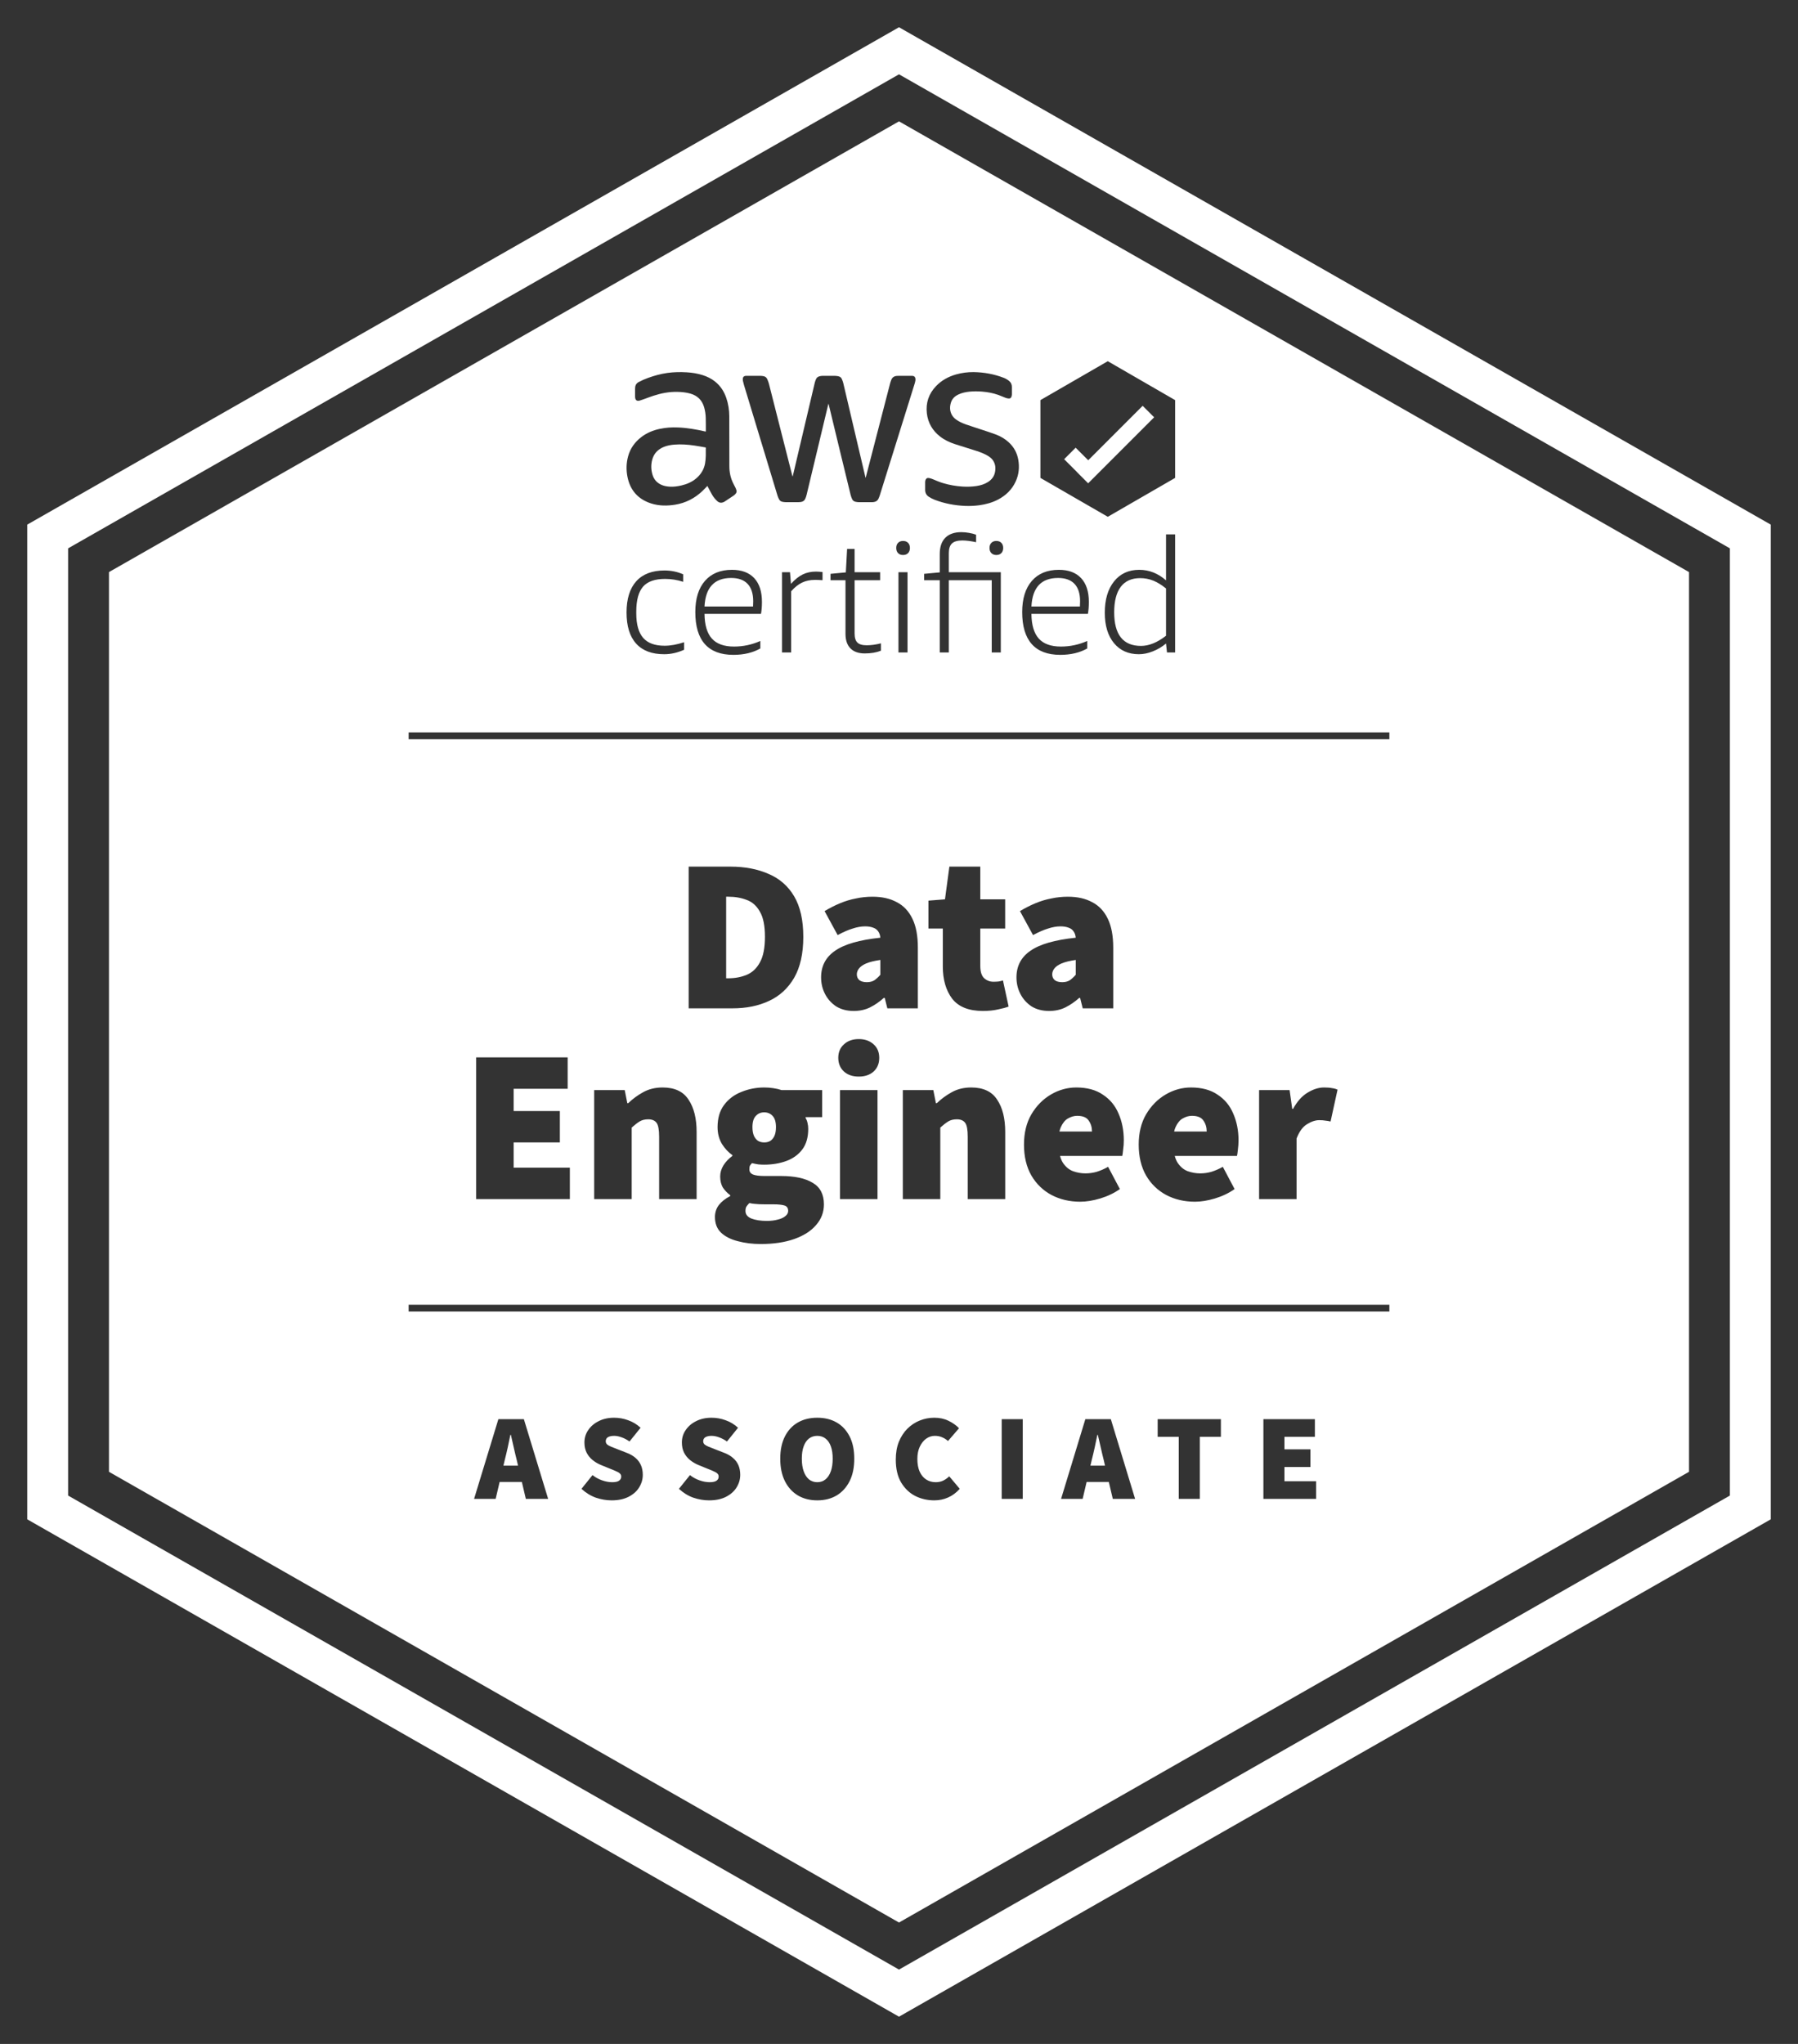 <svg width="66" height="75" viewBox="0 0 66 75" fill="none" xmlns="http://www.w3.org/2000/svg">
<rect x="0" y="0" width="66" height="75" fill="#333333" stroke="none"/>
<path d="M30 52.687C30.117 52.687 30.218 52.72 30.302 52.786C30.389 52.852 30.454 52.948 30.499 53.074C30.544 53.197 30.566 53.347 30.566 53.524C30.566 53.701 30.544 53.855 30.499 53.983C30.454 54.112 30.389 54.212 30.302 54.284C30.218 54.353 30.117 54.388 30 54.388C29.883 54.388 29.781 54.353 29.694 54.284C29.61 54.212 29.545 54.112 29.5 53.983C29.455 53.855 29.433 53.701 29.433 53.524C29.433 53.348 29.455 53.197 29.5 53.074C29.545 52.948 29.61 52.852 29.694 52.786C29.781 52.72 29.883 52.687 30 52.687Z" fill="white"/>
<path d="M18.86 53.119C18.896 53.284 18.933 53.437 18.969 53.578L19.016 53.78H18.48L18.527 53.578C18.563 53.437 18.6 53.284 18.636 53.119C18.672 52.954 18.704 52.798 18.734 52.651H18.753C18.789 52.798 18.824 52.954 18.86 53.119Z" fill="white"/>
<path d="M40.407 53.119C40.443 53.284 40.48 53.437 40.516 53.578L40.562 53.78H40.027L40.074 53.578C40.11 53.437 40.147 53.284 40.183 53.119C40.219 52.954 40.251 52.798 40.281 52.651H40.299C40.335 52.798 40.371 52.954 40.407 53.119Z" fill="white"/>
<path d="M27.508 44.144C27.567 44.16 27.636 44.17 27.716 44.176C27.801 44.186 27.924 44.192 28.084 44.192H28.395C28.566 44.192 28.697 44.206 28.788 44.232C28.884 44.259 28.931 44.325 28.932 44.432C28.932 44.506 28.897 44.571 28.828 44.624C28.759 44.683 28.665 44.725 28.548 44.752C28.43 44.784 28.297 44.8 28.148 44.8C27.918 44.8 27.729 44.77 27.58 44.712C27.436 44.653 27.364 44.56 27.364 44.432C27.364 44.373 27.374 44.323 27.395 44.28C27.422 44.238 27.46 44.192 27.508 44.144Z" fill="white"/>
<path d="M28.052 40.816C28.18 40.816 28.284 40.861 28.364 40.952C28.444 41.038 28.484 41.174 28.484 41.36C28.484 41.488 28.465 41.594 28.428 41.68C28.39 41.76 28.34 41.822 28.276 41.864C28.212 41.902 28.137 41.92 28.052 41.92C27.967 41.92 27.892 41.901 27.828 41.864C27.764 41.822 27.713 41.76 27.676 41.68C27.639 41.594 27.62 41.488 27.62 41.36C27.62 41.174 27.66 41.038 27.74 40.952C27.82 40.862 27.924 40.816 28.052 40.816Z" fill="white"/>
<path d="M39.54 40.944C39.748 40.944 39.889 41.003 39.964 41.12C40.044 41.232 40.084 41.365 40.084 41.52H38.889C38.902 41.461 38.919 41.408 38.94 41.36C39.01 41.206 39.097 41.099 39.204 41.04C39.316 40.976 39.428 40.944 39.54 40.944Z" fill="white"/>
<path d="M43.751 40.944C43.959 40.944 44.1 41.003 44.175 41.12C44.255 41.232 44.295 41.365 44.295 41.52H43.1C43.113 41.461 43.13 41.408 43.151 41.36C43.221 41.206 43.308 41.099 43.415 41.04C43.527 40.976 43.639 40.944 43.751 40.944Z" fill="white"/>
<path d="M32.316 35.768C32.247 35.848 32.174 35.914 32.1 35.968C32.025 36.016 31.932 36.04 31.82 36.04C31.703 36.04 31.612 36.016 31.548 35.968C31.484 35.914 31.452 35.843 31.452 35.752C31.452 35.677 31.479 35.605 31.532 35.536C31.586 35.467 31.673 35.405 31.796 35.352C31.924 35.298 32.098 35.256 32.316 35.224V35.768Z" fill="white"/>
<path d="M39.488 35.768C39.419 35.848 39.346 35.914 39.272 35.968C39.197 36.016 39.104 36.04 38.992 36.04C38.875 36.04 38.784 36.016 38.72 35.968C38.656 35.914 38.624 35.843 38.624 35.752C38.624 35.677 38.651 35.605 38.704 35.536C38.757 35.467 38.845 35.405 38.968 35.352C39.096 35.298 39.27 35.256 39.488 35.224V35.768Z" fill="white"/>
<path d="M26.735 32.904C26.986 32.904 27.212 32.944 27.415 33.024C27.618 33.099 27.778 33.243 27.895 33.456C28.018 33.664 28.079 33.971 28.079 34.376C28.079 34.781 28.018 35.093 27.895 35.312C27.778 35.53 27.618 35.682 27.415 35.768C27.212 35.853 26.986 35.897 26.735 35.897H26.655V32.904H26.735Z" fill="white"/>
<path d="M26.839 21.208C27.104 21.208 27.306 21.28 27.442 21.424C27.579 21.568 27.648 21.782 27.648 22.062C27.648 22.137 27.645 22.201 27.642 22.256H25.861C25.896 21.558 26.223 21.208 26.839 21.208Z" fill="white"/>
<path d="M38.839 21.208C39.104 21.208 39.306 21.28 39.442 21.424C39.579 21.568 39.647 21.782 39.647 22.062C39.647 22.137 39.645 22.201 39.641 22.256H37.861C37.896 21.557 38.222 21.208 38.839 21.208Z" fill="white"/>
<path d="M41.853 21.214C42.021 21.214 42.181 21.244 42.331 21.305C42.481 21.365 42.638 21.461 42.802 21.594V23.327C42.482 23.577 42.175 23.701 41.883 23.701C41.227 23.701 40.899 23.289 40.899 22.466C40.9 22.052 40.981 21.74 41.143 21.529C41.304 21.319 41.541 21.214 41.853 21.214Z" fill="white"/>
<path d="M42.366 15.312L39.943 17.735L39.522 17.314L39.523 17.311L39.062 16.85L39.484 16.428L39.946 16.889L41.944 14.891L42.366 15.312Z" fill="white"/>
<path d="M24.753 16.315C25.002 16.295 25.25 16.313 25.496 16.35C25.633 16.37 25.769 16.396 25.908 16.42C25.909 16.623 25.915 16.817 25.88 17.01C25.84 17.229 25.728 17.405 25.561 17.55C25.4 17.688 25.212 17.767 25.009 17.814C24.872 17.846 24.733 17.866 24.592 17.858C24.491 17.853 24.391 17.837 24.297 17.798C24.127 17.728 24.011 17.606 23.955 17.431C23.896 17.243 23.891 17.052 23.943 16.861C24.006 16.633 24.158 16.483 24.375 16.396C24.496 16.348 24.623 16.326 24.753 16.315Z" fill="white"/>
<path fill-rule="evenodd" clip-rule="evenodd" d="M62 20.992V54.006L33 70.545L4 54.006V20.992L33 4.453L62 20.992ZM22.542 52.022C22.329 52.022 22.14 52.063 21.975 52.148C21.813 52.228 21.685 52.338 21.592 52.476C21.499 52.61 21.453 52.762 21.453 52.93C21.453 53.071 21.479 53.196 21.533 53.304C21.587 53.409 21.66 53.498 21.75 53.573C21.84 53.645 21.937 53.704 22.042 53.749L22.406 53.898C22.49 53.93 22.561 53.96 22.618 53.987C22.678 54.011 22.723 54.038 22.753 54.068C22.786 54.095 22.803 54.133 22.803 54.181C22.803 54.247 22.776 54.298 22.722 54.334C22.671 54.37 22.587 54.388 22.47 54.388C22.353 54.388 22.23 54.365 22.101 54.32C21.972 54.275 21.855 54.211 21.75 54.127L21.345 54.631C21.504 54.778 21.679 54.886 21.871 54.955C22.066 55.021 22.26 55.054 22.452 55.054C22.695 55.054 22.901 55.011 23.072 54.924C23.243 54.837 23.373 54.722 23.46 54.581C23.55 54.437 23.595 54.283 23.595 54.118C23.595 53.983 23.572 53.865 23.527 53.763C23.482 53.661 23.418 53.574 23.334 53.502C23.25 53.427 23.146 53.365 23.023 53.317L22.668 53.178C22.581 53.142 22.504 53.112 22.439 53.088C22.372 53.061 22.321 53.032 22.285 53.002C22.252 52.969 22.235 52.93 22.235 52.885C22.235 52.819 22.263 52.769 22.316 52.736C22.373 52.703 22.449 52.687 22.542 52.687C22.629 52.687 22.721 52.705 22.816 52.741C22.912 52.774 23.01 52.825 23.108 52.894L23.514 52.39C23.382 52.267 23.23 52.175 23.06 52.115C22.892 52.052 22.719 52.022 22.542 52.022ZM26.119 52.022C25.906 52.022 25.717 52.063 25.552 52.148C25.39 52.228 25.262 52.338 25.169 52.476C25.076 52.61 25.03 52.762 25.03 52.93C25.03 53.071 25.056 53.196 25.11 53.304C25.164 53.409 25.237 53.498 25.327 53.573C25.417 53.645 25.514 53.704 25.619 53.749L25.983 53.898C26.067 53.93 26.138 53.96 26.195 53.987C26.255 54.011 26.3 54.038 26.33 54.068C26.363 54.095 26.38 54.133 26.38 54.181C26.38 54.247 26.353 54.298 26.299 54.334C26.248 54.37 26.164 54.388 26.047 54.388C25.93 54.388 25.807 54.365 25.678 54.32C25.549 54.275 25.432 54.211 25.327 54.127L24.922 54.631C25.081 54.778 25.256 54.886 25.448 54.955C25.643 55.021 25.837 55.054 26.029 55.054C26.272 55.054 26.479 55.011 26.649 54.924C26.82 54.837 26.95 54.722 27.037 54.581C27.127 54.437 27.172 54.283 27.172 54.118C27.172 53.983 27.149 53.865 27.105 53.763C27.06 53.661 26.995 53.574 26.911 53.502C26.827 53.427 26.723 53.365 26.601 53.317L26.245 53.178C26.158 53.142 26.081 53.112 26.016 53.088C25.95 53.061 25.898 53.032 25.862 53.002C25.829 52.969 25.812 52.93 25.812 52.885C25.813 52.819 25.84 52.769 25.894 52.736C25.951 52.703 26.026 52.687 26.119 52.687C26.206 52.687 26.298 52.705 26.394 52.741C26.489 52.774 26.587 52.825 26.686 52.894L27.091 52.39C26.959 52.267 26.808 52.175 26.637 52.115C26.469 52.052 26.296 52.022 26.119 52.022ZM30 52.022C29.73 52.022 29.493 52.079 29.289 52.196C29.085 52.313 28.925 52.485 28.811 52.71C28.698 52.932 28.641 53.204 28.641 53.524C28.641 53.845 28.698 54.12 28.811 54.348C28.925 54.576 29.085 54.751 29.289 54.874C29.493 54.994 29.73 55.054 30 55.054C30.27 55.054 30.507 54.994 30.711 54.874C30.915 54.751 31.073 54.575 31.188 54.348C31.302 54.12 31.358 53.845 31.358 53.524C31.358 53.203 31.301 52.932 31.188 52.71C31.073 52.485 30.915 52.313 30.711 52.196C30.507 52.079 30.27 52.022 30 52.022ZM34.295 52.022C34.112 52.022 33.935 52.055 33.764 52.124C33.596 52.19 33.445 52.29 33.31 52.422C33.178 52.554 33.072 52.715 32.994 52.907C32.919 53.096 32.882 53.314 32.882 53.56C32.882 53.893 32.946 54.171 33.075 54.393C33.207 54.614 33.38 54.781 33.593 54.892C33.809 55 34.043 55.054 34.295 55.054C34.475 55.054 34.643 55.019 34.799 54.95C34.958 54.881 35.102 54.775 35.23 54.631L34.844 54.172C34.787 54.229 34.716 54.28 34.632 54.325C34.548 54.367 34.453 54.388 34.349 54.388C34.217 54.388 34.1 54.355 33.998 54.289C33.896 54.223 33.816 54.127 33.759 54.001C33.702 53.872 33.674 53.716 33.674 53.533C33.674 53.359 33.704 53.209 33.764 53.083C33.824 52.957 33.902 52.859 33.998 52.79C34.097 52.721 34.202 52.687 34.312 52.687C34.411 52.687 34.498 52.703 34.573 52.736C34.651 52.766 34.727 52.813 34.799 52.876L35.203 52.408C35.101 52.3 34.972 52.209 34.816 52.134C34.663 52.059 34.49 52.022 34.295 52.022ZM17.402 55H18.194L18.34 54.379H19.156L19.302 55H20.121L19.23 52.075H18.294L17.402 55ZM36.77 55H37.543V52.075H36.77V55ZM38.949 55H39.741L39.887 54.379H40.702L40.848 55H41.667L40.776 52.075H39.84L38.949 55ZM42.495 52.723H43.269V55H44.043V52.723H44.816V52.075H42.495V52.723ZM46.376 55H48.31V54.352H47.149V53.83H48.103V53.182H47.149V52.723H48.266V52.075H46.376V55ZM15 48.125H51V47.875H15V48.125ZM28.052 39.904C27.759 39.904 27.481 39.958 27.22 40.065C26.959 40.166 26.745 40.325 26.58 40.544C26.42 40.757 26.34 41.03 26.34 41.36C26.34 41.589 26.393 41.794 26.5 41.976C26.612 42.151 26.74 42.288 26.884 42.384V42.416C26.75 42.512 26.641 42.627 26.556 42.76C26.476 42.893 26.436 43.029 26.436 43.168C26.436 43.333 26.471 43.472 26.54 43.584C26.615 43.691 26.702 43.782 26.804 43.856V43.888C26.622 43.984 26.484 44.093 26.388 44.216C26.292 44.344 26.244 44.491 26.244 44.656C26.244 44.896 26.319 45.089 26.468 45.232C26.622 45.376 26.828 45.48 27.084 45.544C27.34 45.613 27.62 45.648 27.924 45.648C28.398 45.648 28.81 45.587 29.156 45.464C29.503 45.341 29.77 45.171 29.956 44.952C30.148 44.734 30.244 44.48 30.244 44.192C30.244 43.825 30.105 43.56 29.828 43.4C29.556 43.235 29.169 43.152 28.668 43.152H28.068C27.871 43.152 27.726 43.133 27.636 43.096C27.551 43.058 27.508 42.997 27.508 42.912C27.508 42.854 27.513 42.811 27.523 42.784C27.539 42.752 27.566 42.717 27.604 42.68C27.694 42.701 27.774 42.717 27.844 42.727C27.918 42.733 27.988 42.736 28.052 42.736C28.35 42.736 28.623 42.69 28.868 42.6C29.113 42.509 29.308 42.368 29.452 42.176C29.596 41.984 29.668 41.733 29.668 41.424C29.668 41.349 29.66 41.28 29.644 41.216C29.633 41.152 29.609 41.088 29.572 41.024V40.992H30.18V40H28.692C28.596 39.968 28.492 39.944 28.38 39.928C28.273 39.912 28.164 39.904 28.052 39.904ZM39.508 39.904C39.183 39.904 38.873 39.989 38.58 40.16C38.287 40.331 38.047 40.573 37.86 40.888C37.679 41.197 37.588 41.568 37.588 42C37.588 42.443 37.679 42.821 37.86 43.136C38.042 43.445 38.287 43.682 38.596 43.848C38.91 44.013 39.263 44.096 39.652 44.096C39.876 44.096 40.121 44.056 40.388 43.976C40.654 43.896 40.895 43.781 41.108 43.632L40.676 42.816C40.532 42.896 40.391 42.957 40.252 43C40.119 43.037 39.982 43.056 39.844 43.056C39.689 43.056 39.537 43.029 39.388 42.976C39.244 42.922 39.122 42.821 39.02 42.672C38.974 42.601 38.938 42.516 38.911 42.416H41.196C41.207 42.368 41.218 42.29 41.228 42.184C41.245 42.072 41.252 41.957 41.252 41.84C41.252 41.483 41.188 41.157 41.06 40.864C40.937 40.571 40.746 40.339 40.484 40.168C40.228 39.992 39.903 39.904 39.508 39.904ZM43.719 39.904C43.394 39.904 43.084 39.989 42.791 40.16C42.498 40.331 42.258 40.573 42.071 40.888C41.89 41.197 41.799 41.568 41.799 42C41.799 42.443 41.89 42.821 42.071 43.136C42.252 43.445 42.498 43.682 42.807 43.848C43.121 44.013 43.474 44.096 43.863 44.096C44.087 44.096 44.332 44.056 44.599 43.976C44.865 43.896 45.106 43.781 45.319 43.632L44.887 42.816C44.743 42.896 44.601 42.957 44.463 43C44.33 43.037 44.193 43.056 44.055 43.056C43.9 43.056 43.748 43.029 43.599 42.976C43.455 42.922 43.333 42.821 43.231 42.672C43.185 42.601 43.149 42.516 43.122 42.416H45.407C45.418 42.368 45.429 42.29 45.44 42.184C45.455 42.072 45.463 41.957 45.463 41.84C45.463 41.483 45.398 41.157 45.27 40.864C45.148 40.571 44.956 40.339 44.695 40.168C44.439 39.992 44.113 39.904 43.719 39.904ZM17.479 44H20.918V42.848H18.855V41.92H20.551V40.768H18.855V39.952H20.838V38.8H17.479V44ZM24.323 39.904C24.051 39.904 23.811 39.963 23.604 40.08C23.401 40.192 23.22 40.326 23.06 40.48H23.027L22.932 40H21.811V44H23.188V41.376C23.294 41.28 23.39 41.206 23.476 41.152C23.561 41.099 23.668 41.072 23.796 41.072C23.934 41.072 24.036 41.115 24.1 41.2C24.164 41.286 24.195 41.456 24.195 41.712V44H25.571V41.536C25.571 41.04 25.473 40.645 25.275 40.352C25.083 40.053 24.766 39.904 24.323 39.904ZM30.835 44H32.211V40H30.835V44ZM35.651 39.904C35.38 39.904 35.139 39.963 34.932 40.08C34.729 40.192 34.548 40.326 34.388 40.48H34.355L34.26 40H33.14V44H34.516V41.376C34.622 41.28 34.718 41.206 34.804 41.152C34.889 41.099 34.996 41.072 35.124 41.072C35.263 41.072 35.364 41.115 35.428 41.2C35.492 41.286 35.523 41.456 35.523 41.712V44H36.899V41.536C36.899 41.04 36.801 40.645 36.603 40.352C36.411 40.053 36.094 39.904 35.651 39.904ZM48.602 39.904C48.404 39.904 48.202 39.968 47.994 40.096C47.791 40.218 47.615 40.416 47.466 40.688H47.434L47.338 40H46.218V44H47.594V41.776C47.69 41.526 47.815 41.352 47.97 41.256C48.13 41.155 48.282 41.103 48.426 41.103C48.516 41.103 48.592 41.109 48.65 41.12C48.709 41.126 48.773 41.136 48.842 41.152L49.098 39.984C49.044 39.958 48.977 39.938 48.898 39.928C48.823 39.912 48.724 39.904 48.602 39.904ZM31.523 38.128C31.299 38.128 31.118 38.192 30.98 38.32C30.841 38.443 30.771 38.608 30.771 38.816C30.772 39.024 30.841 39.192 30.98 39.32C31.118 39.443 31.3 39.504 31.523 39.504C31.747 39.504 31.929 39.443 32.067 39.32C32.206 39.192 32.275 39.024 32.275 38.816C32.275 38.609 32.206 38.443 32.067 38.32C31.929 38.192 31.747 38.128 31.523 38.128ZM32.028 32.904C31.82 32.904 31.617 32.925 31.42 32.968C31.223 33.005 31.028 33.064 30.836 33.144C30.644 33.224 30.454 33.32 30.268 33.432L30.748 34.312C30.956 34.2 31.14 34.12 31.3 34.072C31.46 34.019 31.612 33.992 31.756 33.992C31.873 33.992 31.972 34.008 32.052 34.04C32.132 34.067 32.194 34.112 32.236 34.176C32.279 34.234 32.306 34.312 32.316 34.408C31.549 34.488 30.994 34.648 30.652 34.888C30.311 35.122 30.14 35.448 30.14 35.864C30.14 36.083 30.188 36.285 30.284 36.472C30.38 36.658 30.516 36.81 30.692 36.928C30.874 37.04 31.089 37.096 31.34 37.096C31.558 37.096 31.756 37.053 31.932 36.968C32.113 36.877 32.284 36.76 32.444 36.616H32.476L32.572 37H33.692V34.776C33.692 34.339 33.626 33.984 33.492 33.712C33.359 33.435 33.167 33.231 32.916 33.103C32.671 32.97 32.375 32.904 32.028 32.904ZM34.688 33L34.081 33.048V34.072H34.608V35.464C34.608 35.949 34.724 36.344 34.953 36.648C35.188 36.947 35.564 37.096 36.081 37.096C36.289 37.096 36.473 37.077 36.633 37.04C36.793 37.008 36.923 36.973 37.024 36.935L36.816 35.976C36.768 35.992 36.712 36.005 36.648 36.016C36.59 36.021 36.529 36.024 36.465 36.024C36.337 36.024 36.225 35.982 36.129 35.897C36.033 35.811 35.984 35.659 35.984 35.44V34.072H36.897V33H35.984V31.8H34.849L34.688 33ZM39.2 32.904C38.992 32.904 38.789 32.925 38.592 32.968C38.395 33.005 38.2 33.064 38.008 33.144C37.816 33.224 37.626 33.32 37.44 33.432L37.92 34.312C38.128 34.2 38.312 34.12 38.472 34.072C38.632 34.019 38.784 33.992 38.928 33.992C39.045 33.992 39.144 34.008 39.224 34.04C39.304 34.067 39.365 34.112 39.408 34.176C39.451 34.234 39.478 34.312 39.488 34.408C38.721 34.488 38.166 34.648 37.824 34.888C37.483 35.122 37.312 35.448 37.312 35.864C37.312 36.083 37.36 36.285 37.456 36.472C37.552 36.658 37.688 36.81 37.864 36.928C38.045 37.04 38.261 37.096 38.512 37.096C38.73 37.096 38.928 37.053 39.103 36.968C39.285 36.877 39.456 36.76 39.616 36.616H39.648L39.744 37H40.864V34.776C40.864 34.339 40.797 33.984 40.664 33.712C40.531 33.435 40.339 33.231 40.088 33.103C39.843 32.97 39.547 32.904 39.2 32.904ZM25.279 37H26.895C27.397 37 27.842 36.909 28.231 36.727C28.621 36.546 28.927 36.264 29.151 35.88C29.375 35.491 29.487 34.989 29.487 34.376C29.487 33.763 29.375 33.266 29.151 32.888C28.927 32.509 28.612 32.235 28.207 32.065C27.807 31.889 27.343 31.8 26.815 31.8H25.279V37ZM15 26.875V27.125H51V26.875H15ZM26.868 20.909C26.443 20.909 26.112 21.045 25.876 21.316C25.64 21.588 25.523 21.969 25.523 22.46C25.523 22.979 25.639 23.37 25.873 23.634C26.107 23.897 26.457 24.029 26.921 24.029C27.303 24.029 27.633 23.951 27.91 23.795V23.52C27.602 23.656 27.28 23.725 26.944 23.725C26.578 23.725 26.306 23.627 26.131 23.432C25.955 23.236 25.865 22.934 25.861 22.524H27.934C27.957 22.407 27.969 22.261 27.969 22.086C27.969 21.708 27.875 21.417 27.686 21.214C27.496 21.011 27.223 20.909 26.868 20.909ZM38.868 20.909C38.443 20.909 38.112 21.045 37.876 21.316C37.64 21.588 37.522 21.969 37.522 22.46C37.522 22.979 37.639 23.37 37.873 23.634C38.107 23.897 38.456 24.029 38.921 24.029C39.303 24.029 39.633 23.951 39.91 23.795V23.52C39.602 23.656 39.28 23.725 38.944 23.725C38.578 23.725 38.306 23.627 38.131 23.432C37.955 23.236 37.865 22.934 37.861 22.524H39.934C39.957 22.407 39.969 22.261 39.969 22.086C39.969 21.707 39.874 21.417 39.685 21.214C39.495 21.011 39.223 20.909 38.868 20.909ZM24.393 20.933C23.94 20.933 23.594 21.065 23.356 21.328C23.119 21.591 22.999 21.973 22.999 22.472C22.999 22.975 23.116 23.357 23.351 23.616C23.585 23.876 23.928 24.006 24.381 24.006C24.627 24.006 24.87 23.951 25.112 23.842V23.566C24.851 23.652 24.613 23.695 24.398 23.695C24.039 23.695 23.776 23.599 23.608 23.405C23.441 23.212 23.356 22.913 23.356 22.507V22.436C23.357 22.019 23.44 21.716 23.605 21.526C23.771 21.337 24.04 21.243 24.41 21.243C24.64 21.243 24.863 21.278 25.077 21.349V21.073C24.863 20.98 24.634 20.933 24.393 20.933ZM42.802 21.296C42.509 21.038 42.181 20.909 41.818 20.909C41.428 20.909 41.12 21.051 40.894 21.334C40.667 21.617 40.554 22 40.554 22.483C40.554 22.956 40.666 23.327 40.891 23.599C41.115 23.87 41.42 24.006 41.807 24.006C41.971 24.006 42.142 23.971 42.319 23.9C42.497 23.83 42.657 23.734 42.802 23.613L42.837 23.941H43.136V19.609H42.802V21.296ZM31.048 21.003L30.486 21.056V21.29H31.036V23.257C31.036 23.491 31.097 23.669 31.218 23.792C31.339 23.915 31.514 23.977 31.744 23.977C31.974 23.977 32.172 23.943 32.336 23.877V23.607C32.149 23.654 31.974 23.678 31.814 23.678C31.655 23.678 31.541 23.645 31.473 23.578C31.404 23.512 31.37 23.399 31.37 23.239V21.29H32.307V20.997H31.37V20.143H31.095L31.048 21.003ZM29.953 20.974C29.774 20.974 29.613 21.008 29.471 21.076C29.328 21.145 29.182 21.26 29.034 21.424L28.999 20.997H28.706V23.941H29.04V21.699C29.169 21.551 29.303 21.444 29.441 21.378C29.58 21.312 29.738 21.278 29.918 21.278C30 21.278 30.092 21.282 30.193 21.29V20.991C30.1 20.98 30.019 20.974 29.953 20.974ZM32.98 23.941H33.313V20.997H32.98V23.941ZM35.286 19.527C35.032 19.527 34.837 19.596 34.7 19.732C34.564 19.869 34.496 20.069 34.496 20.33V21.003L33.922 21.056V21.29H34.496V23.941H34.829V21.29H36.404V23.941H36.737V20.997H34.829V20.295C34.829 20.131 34.868 20.013 34.946 19.94C35.024 19.868 35.151 19.832 35.327 19.832C35.468 19.832 35.635 19.854 35.83 19.896V19.621C35.76 19.594 35.675 19.571 35.575 19.554C35.476 19.536 35.38 19.527 35.286 19.527ZM33.149 19.85C33.071 19.85 33.01 19.873 32.965 19.92C32.92 19.967 32.898 20.029 32.898 20.107C32.898 20.185 32.92 20.248 32.965 20.295C33.01 20.342 33.071 20.365 33.149 20.365C33.227 20.365 33.289 20.342 33.334 20.295C33.379 20.248 33.401 20.185 33.401 20.107C33.401 20.029 33.379 19.967 33.334 19.92C33.289 19.873 33.227 19.85 33.149 19.85ZM36.573 19.85C36.495 19.85 36.434 19.873 36.39 19.92C36.345 19.967 36.322 20.029 36.322 20.107C36.322 20.185 36.345 20.248 36.39 20.295C36.434 20.341 36.495 20.365 36.573 20.365C36.651 20.365 36.713 20.341 36.758 20.295C36.803 20.248 36.825 20.185 36.825 20.107C36.825 20.029 36.803 19.967 36.758 19.92C36.713 19.873 36.651 19.85 36.573 19.85ZM38.191 14.682V17.536L40.664 18.963L43.136 17.536V14.682L40.664 13.254L38.191 14.682ZM35.738 13.654C35.523 13.652 35.307 13.68 35.1 13.738C34.816 13.818 34.565 13.954 34.359 14.169C34.091 14.45 33.978 14.785 34.023 15.17C34.065 15.519 34.23 15.801 34.507 16.017C34.671 16.145 34.858 16.233 35.055 16.297C35.314 16.381 35.575 16.46 35.834 16.543C35.99 16.593 36.144 16.651 36.283 16.739C36.353 16.783 36.414 16.836 36.458 16.906C36.539 17.034 36.553 17.174 36.525 17.319C36.495 17.482 36.402 17.601 36.265 17.688C36.137 17.769 35.994 17.811 35.846 17.834C35.678 17.86 35.51 17.864 35.341 17.855C35.099 17.84 34.859 17.799 34.626 17.73C34.49 17.691 34.36 17.633 34.23 17.579C34.187 17.561 34.141 17.548 34.096 17.54C34.032 17.529 33.987 17.561 33.97 17.622C33.964 17.645 33.96 17.669 33.96 17.693C33.959 17.788 33.959 17.884 33.96 17.979C33.961 18.083 34.002 18.167 34.092 18.227C34.161 18.272 34.234 18.31 34.312 18.34C34.67 18.477 35.043 18.547 35.427 18.564C35.6 18.571 35.773 18.563 35.945 18.54C36.187 18.507 36.42 18.444 36.638 18.33C36.925 18.179 37.148 17.963 37.284 17.666C37.401 17.41 37.427 17.141 37.378 16.866C37.333 16.614 37.215 16.399 37.024 16.226C36.889 16.103 36.733 16.011 36.563 15.946C36.397 15.883 36.225 15.829 36.056 15.773C35.855 15.705 35.651 15.642 35.451 15.572C35.325 15.528 35.203 15.472 35.094 15.393C35.025 15.342 34.967 15.281 34.929 15.203C34.859 15.06 34.861 14.912 34.909 14.764C34.955 14.623 35.057 14.532 35.188 14.472C35.314 14.413 35.45 14.385 35.588 14.371C35.74 14.356 35.892 14.357 36.044 14.369C36.249 14.385 36.45 14.422 36.645 14.491C36.737 14.524 36.825 14.566 36.917 14.6C36.954 14.613 36.992 14.621 37.031 14.623C37.08 14.626 37.114 14.6 37.129 14.553C37.138 14.526 37.143 14.497 37.144 14.469C37.145 14.379 37.144 14.288 37.144 14.198C37.143 14.109 37.111 14.034 37.04 13.977C36.981 13.929 36.916 13.892 36.846 13.864C36.489 13.726 36.119 13.66 35.738 13.654ZM25.212 13.662C24.972 13.647 24.732 13.652 24.494 13.685C24.25 13.72 24.014 13.785 23.783 13.869C23.667 13.911 23.554 13.96 23.445 14.019C23.357 14.066 23.315 14.139 23.314 14.238C23.313 14.247 23.312 14.257 23.312 14.266C23.312 14.361 23.312 14.456 23.312 14.551C23.312 14.566 23.313 14.581 23.315 14.596C23.33 14.687 23.377 14.72 23.468 14.703C23.471 14.703 23.474 14.701 23.477 14.7C23.523 14.685 23.571 14.671 23.617 14.654C23.739 14.611 23.86 14.562 23.982 14.523C24.267 14.43 24.559 14.373 24.86 14.379C25.024 14.382 25.185 14.398 25.343 14.443C25.605 14.518 25.773 14.686 25.848 14.948C25.883 15.074 25.903 15.204 25.906 15.335C25.911 15.496 25.909 15.657 25.909 15.818C25.909 15.824 25.907 15.829 25.905 15.836C25.896 15.834 25.888 15.833 25.881 15.831C25.553 15.756 25.222 15.698 24.886 15.685C24.658 15.675 24.43 15.69 24.207 15.739C23.966 15.792 23.742 15.885 23.545 16.035C23.304 16.219 23.134 16.453 23.055 16.748C22.988 16.995 22.983 17.245 23.032 17.495C23.131 17.994 23.426 18.324 23.912 18.477C24.198 18.566 24.491 18.566 24.784 18.519C25.168 18.456 25.5 18.286 25.782 18.019C25.844 17.96 25.903 17.896 25.967 17.831C25.975 17.848 25.983 17.863 25.99 17.877C26.038 17.967 26.085 18.059 26.136 18.148C26.186 18.236 26.25 18.314 26.324 18.384C26.396 18.451 26.476 18.464 26.565 18.423C26.579 18.417 26.592 18.409 26.605 18.401C26.715 18.328 26.826 18.256 26.936 18.181C26.962 18.162 26.987 18.138 27.007 18.112C27.035 18.077 27.047 18.035 27.033 17.989C27.025 17.962 27.015 17.935 27.003 17.909C26.976 17.854 26.947 17.799 26.919 17.744C26.816 17.542 26.772 17.326 26.773 17.1C26.773 16.491 26.773 15.881 26.77 15.273C26.768 15.044 26.735 14.819 26.66 14.602C26.579 14.365 26.448 14.162 26.251 14.003C26.116 13.894 25.962 13.819 25.797 13.766C25.607 13.705 25.411 13.674 25.212 13.662ZM27.359 13.793C27.304 13.802 27.27 13.836 27.267 13.893C27.265 13.921 27.266 13.95 27.271 13.977C27.282 14.027 27.294 14.077 27.309 14.126C27.472 14.667 27.637 15.209 27.801 15.75C28.047 16.563 28.293 17.377 28.541 18.189C28.555 18.235 28.576 18.28 28.598 18.322C28.622 18.37 28.664 18.401 28.717 18.412C28.755 18.42 28.794 18.426 28.833 18.427C28.988 18.428 29.144 18.428 29.299 18.428C29.33 18.428 29.362 18.425 29.394 18.421C29.474 18.41 29.534 18.368 29.564 18.291C29.582 18.248 29.598 18.203 29.608 18.158C29.732 17.646 29.853 17.134 29.976 16.622C30.089 16.148 30.203 15.674 30.316 15.2C30.347 15.073 30.377 14.946 30.41 14.81C30.417 14.833 30.421 14.847 30.425 14.861C30.546 15.361 30.666 15.861 30.787 16.361C30.932 16.961 31.077 17.56 31.224 18.159C31.237 18.213 31.258 18.266 31.28 18.316C31.304 18.368 31.348 18.4 31.404 18.412C31.441 18.42 31.478 18.426 31.516 18.427C31.677 18.428 31.839 18.428 32 18.428C32.028 18.428 32.057 18.425 32.085 18.42C32.158 18.407 32.214 18.37 32.245 18.302C32.263 18.264 32.279 18.225 32.292 18.185C32.66 17.009 33.027 15.833 33.394 14.657C33.457 14.455 33.52 14.252 33.583 14.05C33.599 13.998 33.609 13.944 33.602 13.89C33.594 13.833 33.561 13.8 33.505 13.793C33.489 13.791 33.472 13.791 33.455 13.791C33.312 13.791 33.169 13.791 33.025 13.791C32.995 13.791 32.965 13.792 32.935 13.793C32.828 13.797 32.751 13.843 32.714 13.946C32.701 13.983 32.686 14.02 32.676 14.058C32.634 14.215 32.594 14.372 32.554 14.529C32.401 15.117 32.249 15.706 32.097 16.294L31.775 17.538C31.769 17.516 31.765 17.503 31.762 17.49C31.686 17.167 31.609 16.843 31.533 16.52C31.34 15.699 31.149 14.879 30.955 14.059C30.943 14.008 30.923 13.959 30.903 13.91C30.88 13.854 30.835 13.819 30.775 13.807C30.737 13.799 30.698 13.793 30.659 13.792C30.507 13.79 30.354 13.79 30.202 13.791C30.169 13.791 30.136 13.796 30.104 13.802C30.032 13.814 29.978 13.851 29.95 13.92C29.934 13.96 29.918 14.002 29.908 14.044C29.787 14.557 29.666 15.071 29.545 15.585C29.398 16.207 29.252 16.83 29.105 17.452C29.102 17.461 29.098 17.47 29.093 17.486C29.088 17.473 29.086 17.467 29.085 17.462C28.959 16.965 28.831 16.467 28.705 15.97C28.545 15.338 28.385 14.707 28.224 14.076C28.209 14.018 28.185 13.962 28.161 13.907C28.134 13.847 28.085 13.812 28.02 13.802C27.984 13.796 27.947 13.791 27.911 13.791C27.741 13.79 27.571 13.791 27.4 13.791C27.387 13.791 27.373 13.791 27.359 13.793Z" fill="white"/>
<path fill-rule="evenodd" clip-rule="evenodd" d="M65 19.25V55.75L33 74L1 55.75V19.25L33 1L65 19.25ZM2.5 20.121V54.878L33 72.272L63.5 54.878V20.121L33 2.727L2.5 20.121Z" fill="white"/>
</svg>
